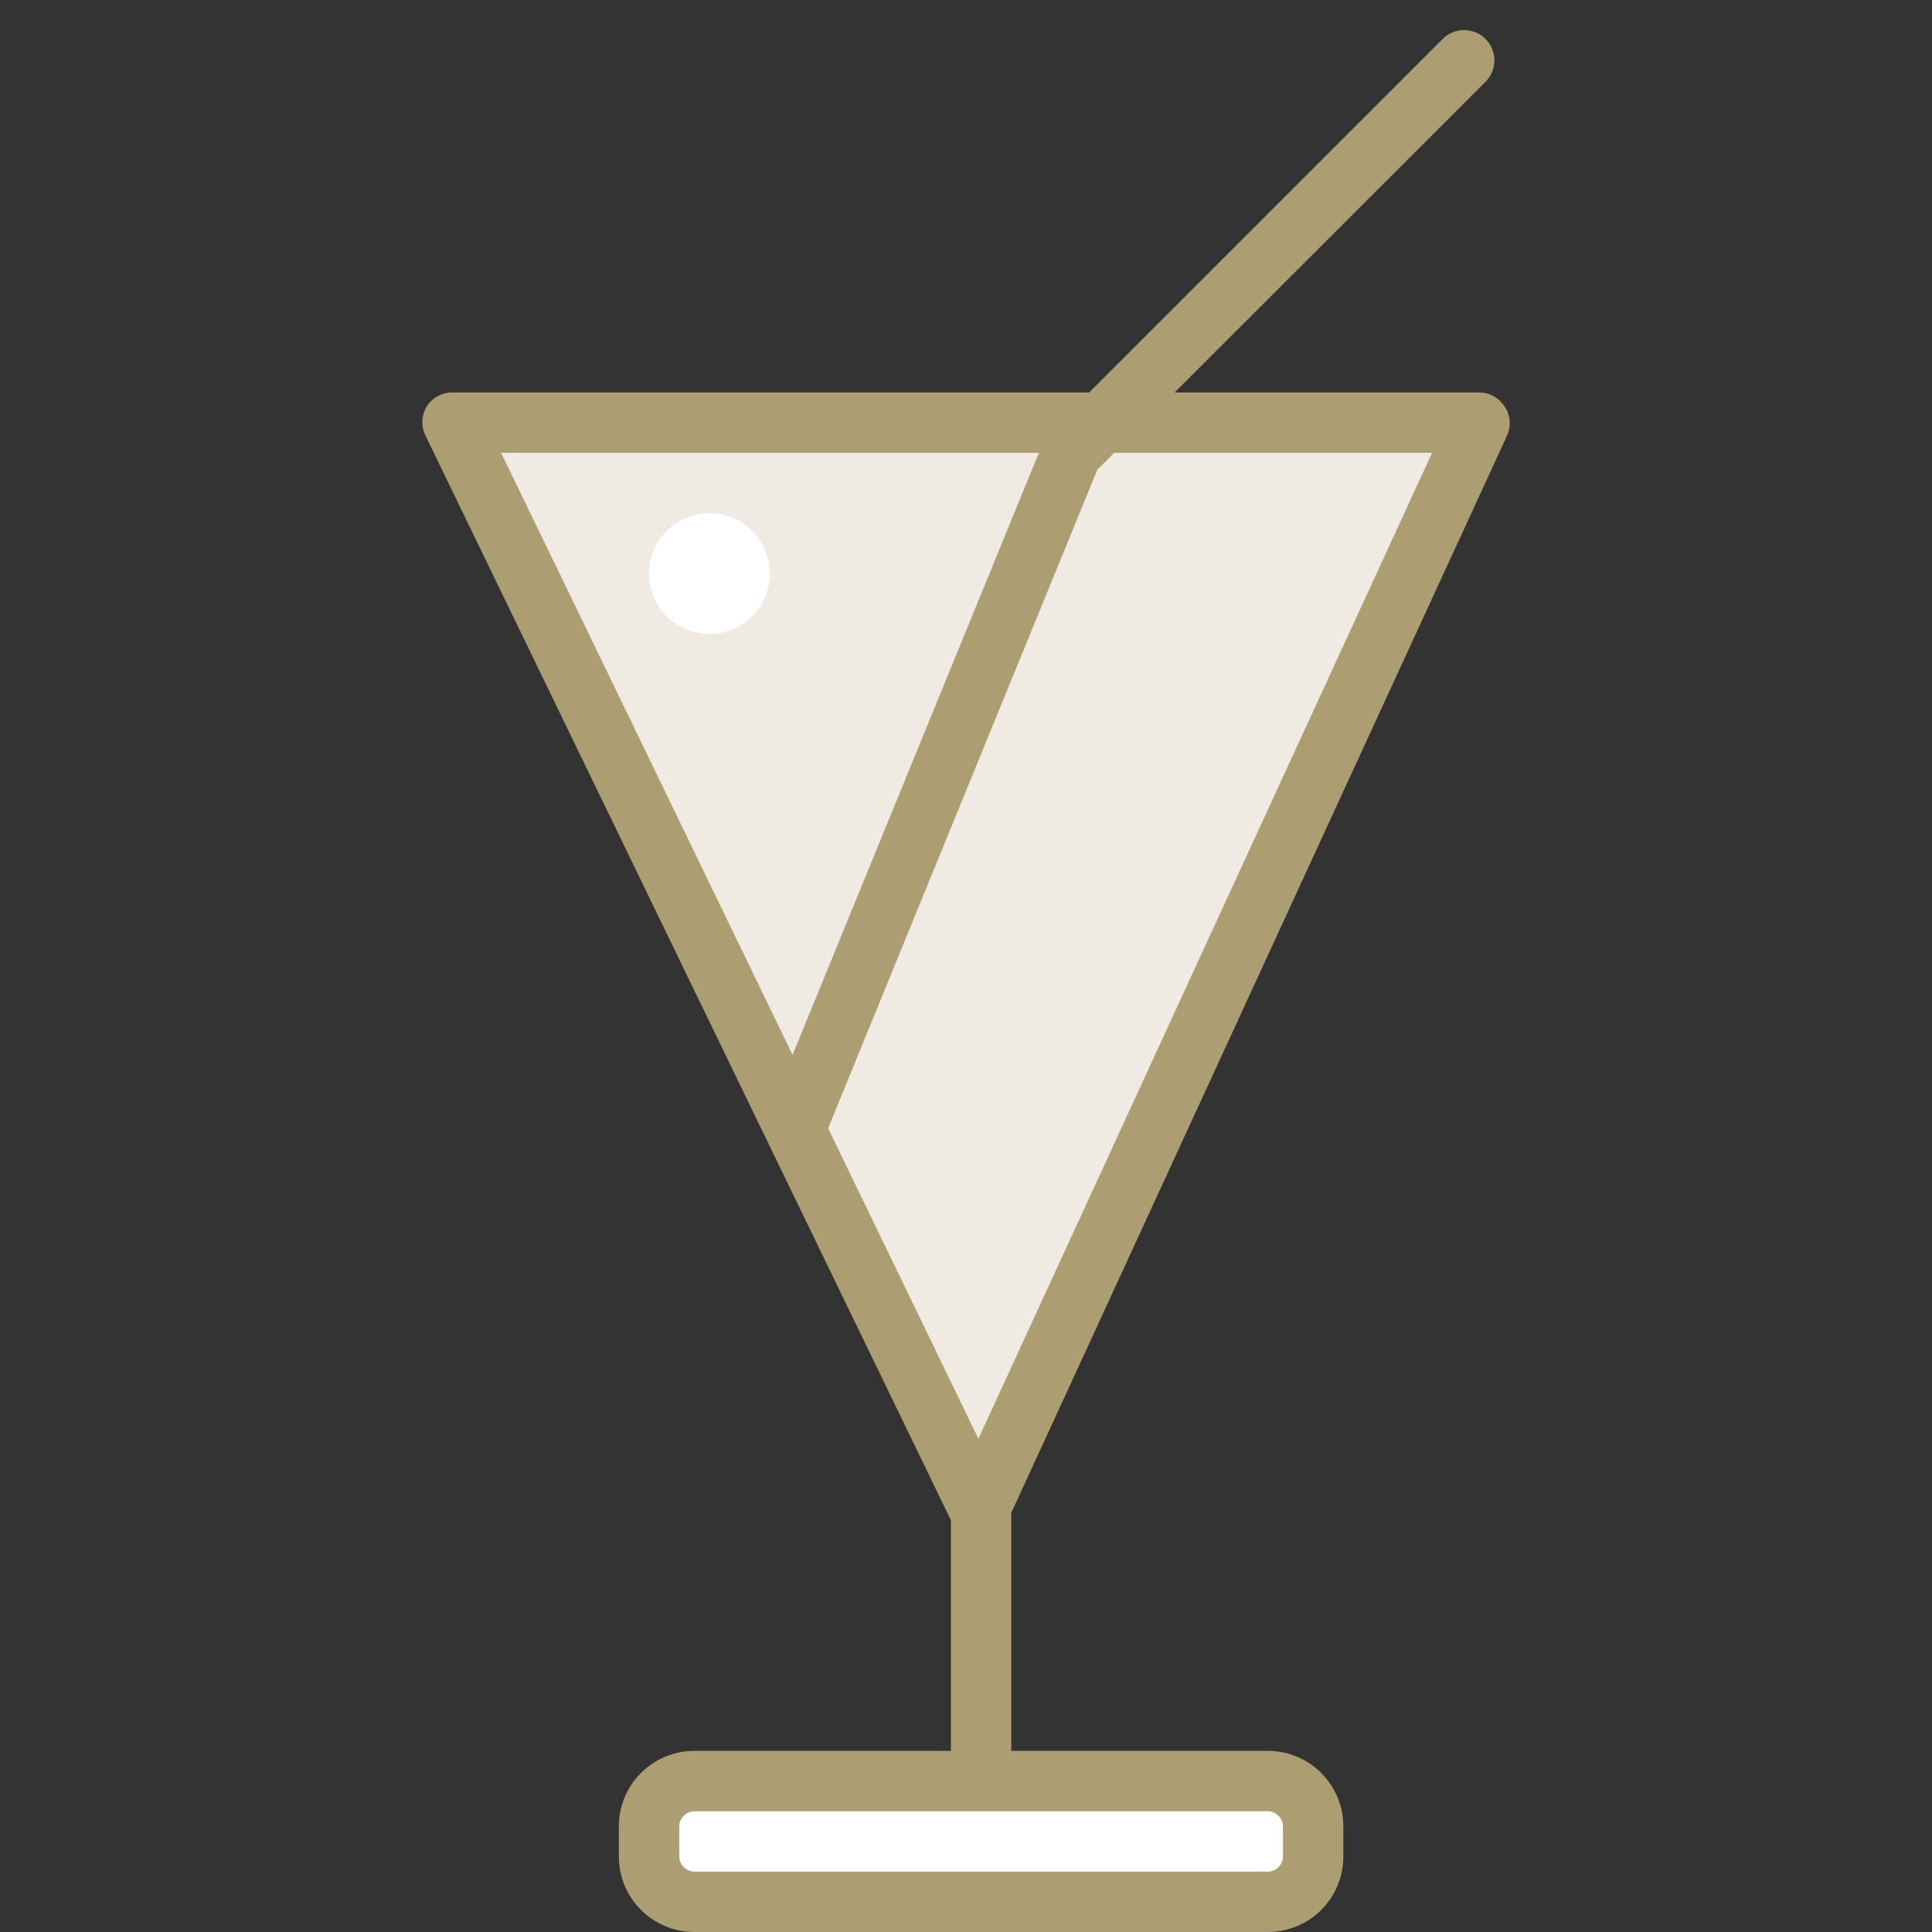 <svg width="48" height="48" viewBox="0 0 48 48" fill="none" xmlns="http://www.w3.org/2000/svg">
<rect x="0" y="0" width="48" height="48" fill="#333333" stroke="none"/>
<path d="M24.33 37.5L11.25 10.5H36.75L24.33 37.5Z" fill="#EFEBE3"/>
<path d="M24.33 38.25C24.189 38.251 24.052 38.211 23.932 38.137C23.813 38.063 23.717 37.956 23.655 37.83L10.575 10.83C10.515 10.713 10.486 10.582 10.493 10.45C10.5 10.319 10.541 10.191 10.613 10.08C10.683 9.976 10.778 9.892 10.889 9.834C11.001 9.776 11.125 9.747 11.25 9.75H36.75C36.876 9.75 36.999 9.782 37.109 9.842C37.219 9.903 37.312 9.99 37.38 10.095C37.454 10.204 37.498 10.331 37.507 10.463C37.516 10.595 37.49 10.727 37.432 10.845L25.005 37.845C24.946 37.973 24.852 38.082 24.734 38.159C24.616 38.236 24.478 38.278 24.337 38.28L24.33 38.25ZM12.45 11.25L24.308 35.745L35.58 11.25H12.45Z" fill="#AD9D72"/>
<path d="M24.517 36H24.233C23.897 36 23.625 36.272 23.625 36.608V44.392C23.625 44.728 23.897 45 24.233 45H24.517C24.853 45 25.125 44.728 25.125 44.392V36.608C25.125 36.272 24.853 36 24.517 36Z" fill="#AD9D72"/>
<path d="M31.5 44.25H17.25C16.629 44.25 16.125 44.754 16.125 45.375V46.125C16.125 46.746 16.629 47.25 17.25 47.25H31.5C32.121 47.25 32.625 46.746 32.625 46.125V45.375C32.625 44.754 32.121 44.25 31.5 44.25Z" fill="white"/>
<path d="M31.5 48H17.25C16.753 48 16.276 47.803 15.924 47.451C15.572 47.099 15.375 46.622 15.375 46.125V45.375C15.375 44.878 15.572 44.401 15.924 44.049C16.276 43.697 16.753 43.5 17.25 43.5H31.5C31.997 43.5 32.474 43.697 32.826 44.049C33.178 44.401 33.375 44.878 33.375 45.375V46.125C33.375 46.622 33.178 47.099 32.826 47.451C32.474 47.803 31.997 48 31.5 48ZM17.25 45C17.151 45.002 17.057 45.042 16.987 45.112C16.917 45.182 16.877 45.276 16.875 45.375V46.125C16.877 46.224 16.917 46.318 16.987 46.388C17.057 46.458 17.151 46.498 17.25 46.5H31.5C31.599 46.498 31.693 46.458 31.763 46.388C31.833 46.318 31.873 46.224 31.875 46.125V45.375C31.873 45.276 31.833 45.182 31.763 45.112C31.693 45.042 31.599 45.002 31.5 45H17.25Z" fill="#AD9D72"/>
<path d="M19.875 28.5C19.752 28.501 19.63 28.471 19.521 28.413C19.412 28.355 19.318 28.272 19.249 28.169C19.18 28.067 19.138 27.949 19.125 27.826C19.113 27.703 19.131 27.579 19.177 27.465L25.927 10.965C25.968 10.874 26.024 10.79 26.093 10.718L35.843 0.968C35.912 0.898 35.995 0.842 36.087 0.804C36.178 0.767 36.276 0.747 36.375 0.747C36.474 0.747 36.572 0.767 36.663 0.804C36.755 0.842 36.838 0.898 36.907 0.968C36.977 1.038 37.033 1.121 37.071 1.212C37.109 1.303 37.128 1.401 37.128 1.5C37.128 1.599 37.109 1.697 37.071 1.788C37.033 1.88 36.977 1.963 36.907 2.033L27.262 11.67L20.573 28.035C20.516 28.173 20.419 28.291 20.295 28.374C20.171 28.457 20.024 28.501 19.875 28.5Z" fill="#AD9D72"/>
<path d="M17.625 15.75C18.453 15.75 19.125 15.078 19.125 14.25C19.125 13.422 18.453 12.75 17.625 12.75C16.797 12.75 16.125 13.422 16.125 14.25C16.125 15.078 16.797 15.75 17.625 15.75Z" fill="white"/>
</svg>
